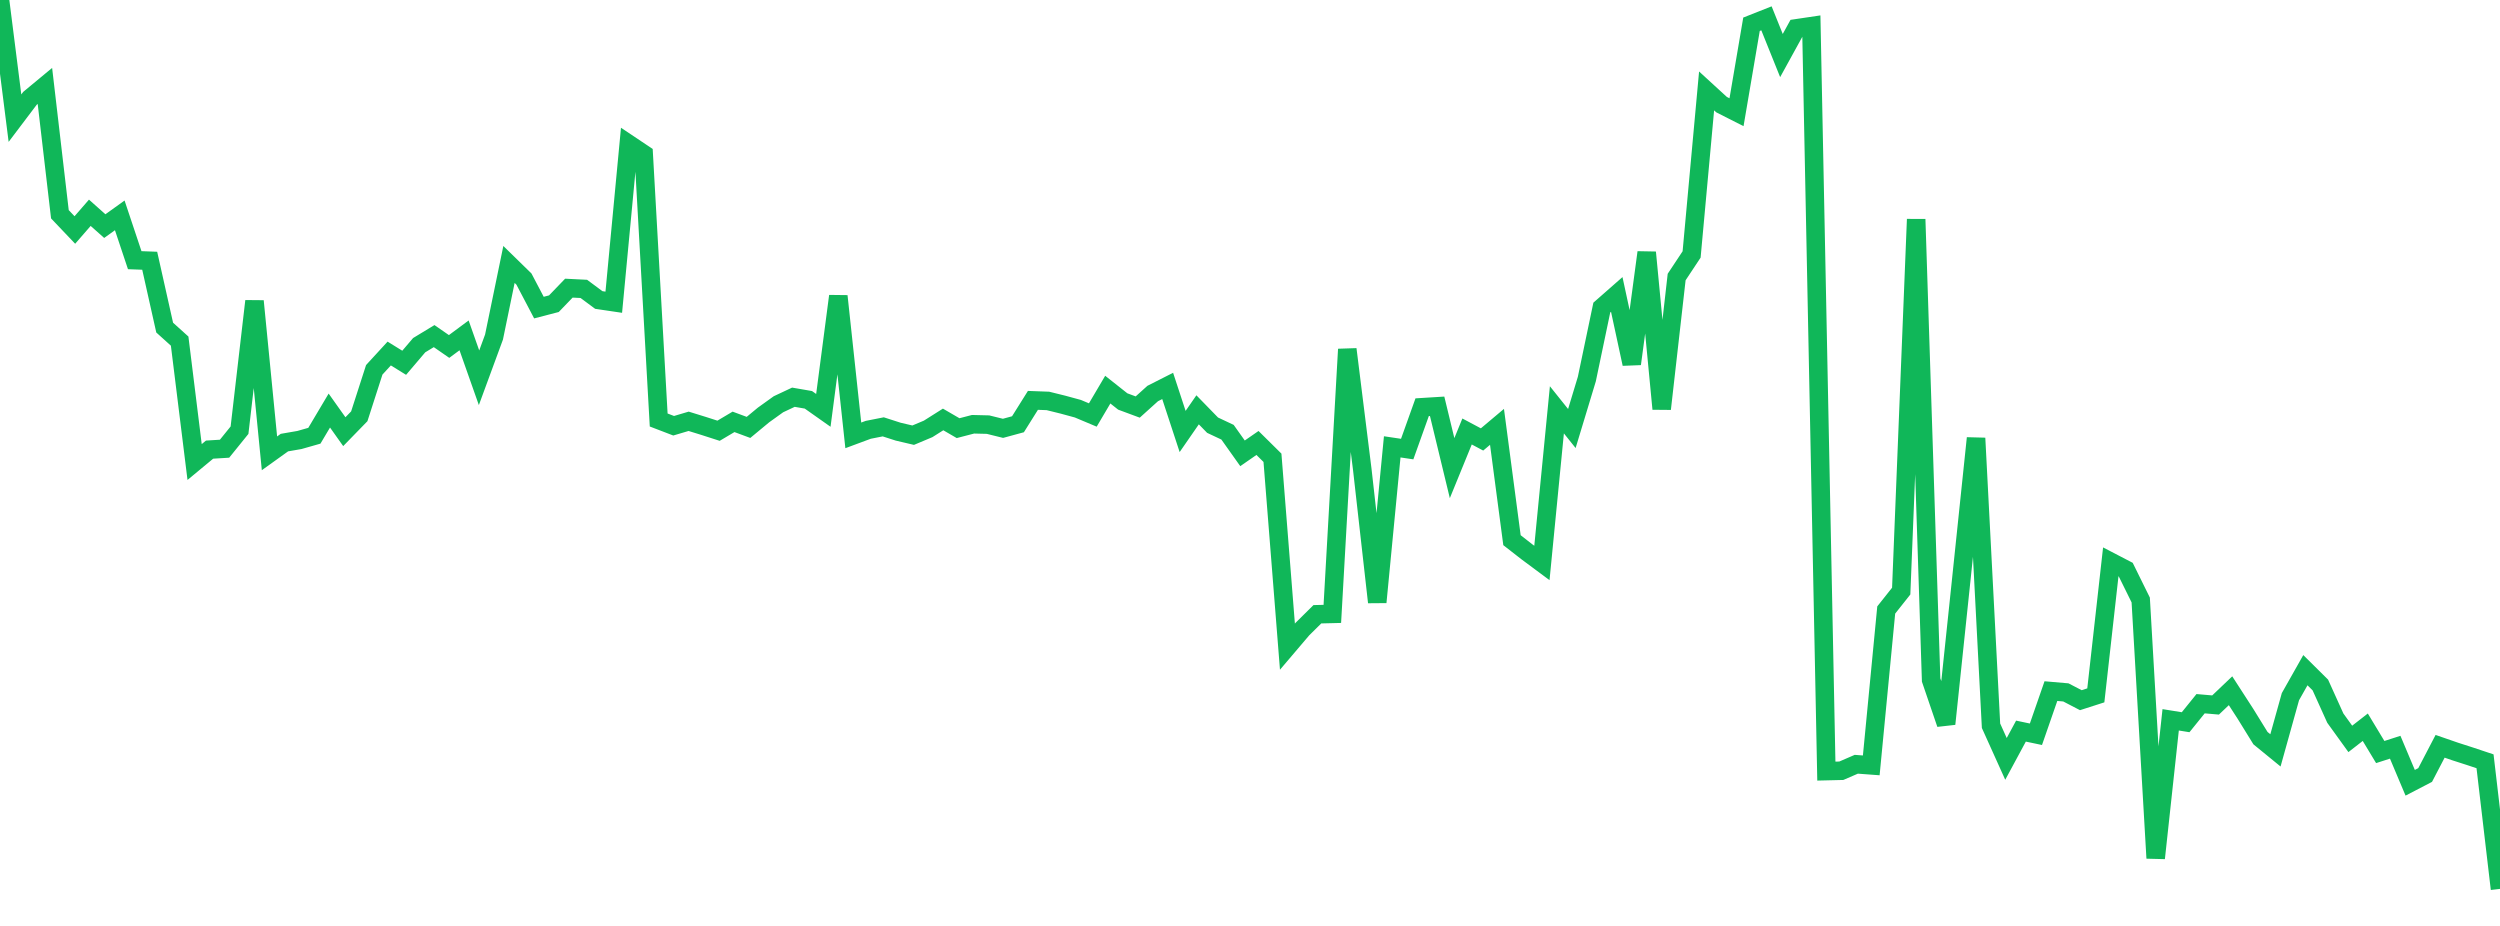 <?xml version="1.0" standalone="no"?>
<!DOCTYPE svg PUBLIC "-//W3C//DTD SVG 1.1//EN" "http://www.w3.org/Graphics/SVG/1.1/DTD/svg11.dtd">
<svg width="135" height="50" viewBox="0 0 135 50" preserveAspectRatio="none" class="sparkline" xmlns="http://www.w3.org/2000/svg"
xmlns:xlink="http://www.w3.org/1999/xlink"><path  class="sparkline--line" d="M 0 0 L 0 0 L 0.808 6.38 L 1.617 5.31 L 2.425 4.64 L 3.234 11.57 L 4.042 12.42 L 4.85 11.49 L 5.659 12.21 L 6.467 11.63 L 7.275 14.05 L 8.084 14.08 L 8.892 17.69 L 9.701 18.42 L 10.509 24.95 L 11.317 24.28 L 12.126 24.23 L 12.934 23.23 L 13.743 16.26 L 14.551 24.48 L 15.359 23.9 L 16.168 23.76 L 16.976 23.53 L 17.784 22.17 L 18.593 23.31 L 19.401 22.48 L 20.21 19.97 L 21.018 19.09 L 21.826 19.59 L 22.635 18.64 L 23.443 18.15 L 24.251 18.71 L 25.06 18.11 L 25.868 20.4 L 26.677 18.2 L 27.485 14.28 L 28.293 15.07 L 29.102 16.61 L 29.91 16.4 L 30.719 15.56 L 31.527 15.6 L 32.335 16.2 L 33.144 16.32 L 33.952 7.78 L 34.76 8.32 L 35.569 22.68 L 36.377 22.99 L 37.186 22.75 L 37.994 23 L 38.802 23.26 L 39.611 22.78 L 40.419 23.08 L 41.228 22.41 L 42.036 21.83 L 42.844 21.45 L 43.653 21.59 L 44.461 22.16 L 45.269 15.99 L 46.078 23.51 L 46.886 23.21 L 47.695 23.05 L 48.503 23.31 L 49.311 23.5 L 50.12 23.16 L 50.928 22.65 L 51.737 23.12 L 52.545 22.91 L 53.353 22.93 L 54.162 23.13 L 54.97 22.91 L 55.778 21.62 L 56.587 21.65 L 57.395 21.85 L 58.204 22.07 L 59.012 22.41 L 59.82 21.04 L 60.629 21.68 L 61.437 21.98 L 62.246 21.25 L 63.054 20.84 L 63.862 23.3 L 64.671 22.13 L 65.479 22.96 L 66.287 23.34 L 67.096 24.48 L 67.904 23.92 L 68.713 24.72 L 69.521 34.92 L 70.329 33.97 L 71.138 33.17 L 71.946 33.15 L 72.754 18.86 L 73.563 25.35 L 74.371 32.52 L 75.18 24.13 L 75.988 24.25 L 76.796 21.99 L 77.605 21.94 L 78.413 25.28 L 79.222 23.3 L 80.03 23.73 L 80.838 23.05 L 81.647 29.17 L 82.455 29.8 L 83.263 30.4 L 84.072 22.13 L 84.88 23.14 L 85.689 20.47 L 86.497 16.61 L 87.305 15.9 L 88.114 19.65 L 88.922 13.63 L 89.731 22.08 L 90.539 14.96 L 91.347 13.74 L 92.156 4.91 L 92.964 5.65 L 93.772 6.06 L 94.581 1.31 L 95.389 0.99 L 96.198 3 L 97.006 1.53 L 97.814 1.41 L 98.623 41.64 L 99.431 41.62 L 100.24 41.27 L 101.048 41.33 L 101.856 32.94 L 102.665 31.92 L 103.473 11.84 L 104.281 36.72 L 105.09 39.09 L 105.898 31.4 L 106.707 23.66 L 107.515 39.19 L 108.323 40.98 L 109.132 39.48 L 109.94 39.65 L 110.749 37.32 L 111.557 37.39 L 112.365 37.81 L 113.174 37.55 L 113.982 30.34 L 114.79 30.76 L 115.599 32.4 L 116.407 46.34 L 117.216 38.87 L 118.024 39 L 118.832 38 L 119.641 38.07 L 120.449 37.3 L 121.257 38.55 L 122.066 39.86 L 122.874 40.52 L 123.683 37.62 L 124.491 36.19 L 125.299 36.99 L 126.108 38.78 L 126.916 39.9 L 127.725 39.27 L 128.533 40.61 L 129.341 40.35 L 130.15 42.27 L 130.958 41.85 L 131.766 40.3 L 132.575 40.58 L 133.383 40.84 L 134.192 41.11 L 135 48" fill="none" stroke-width="1" stroke="#10b759"></path></svg>